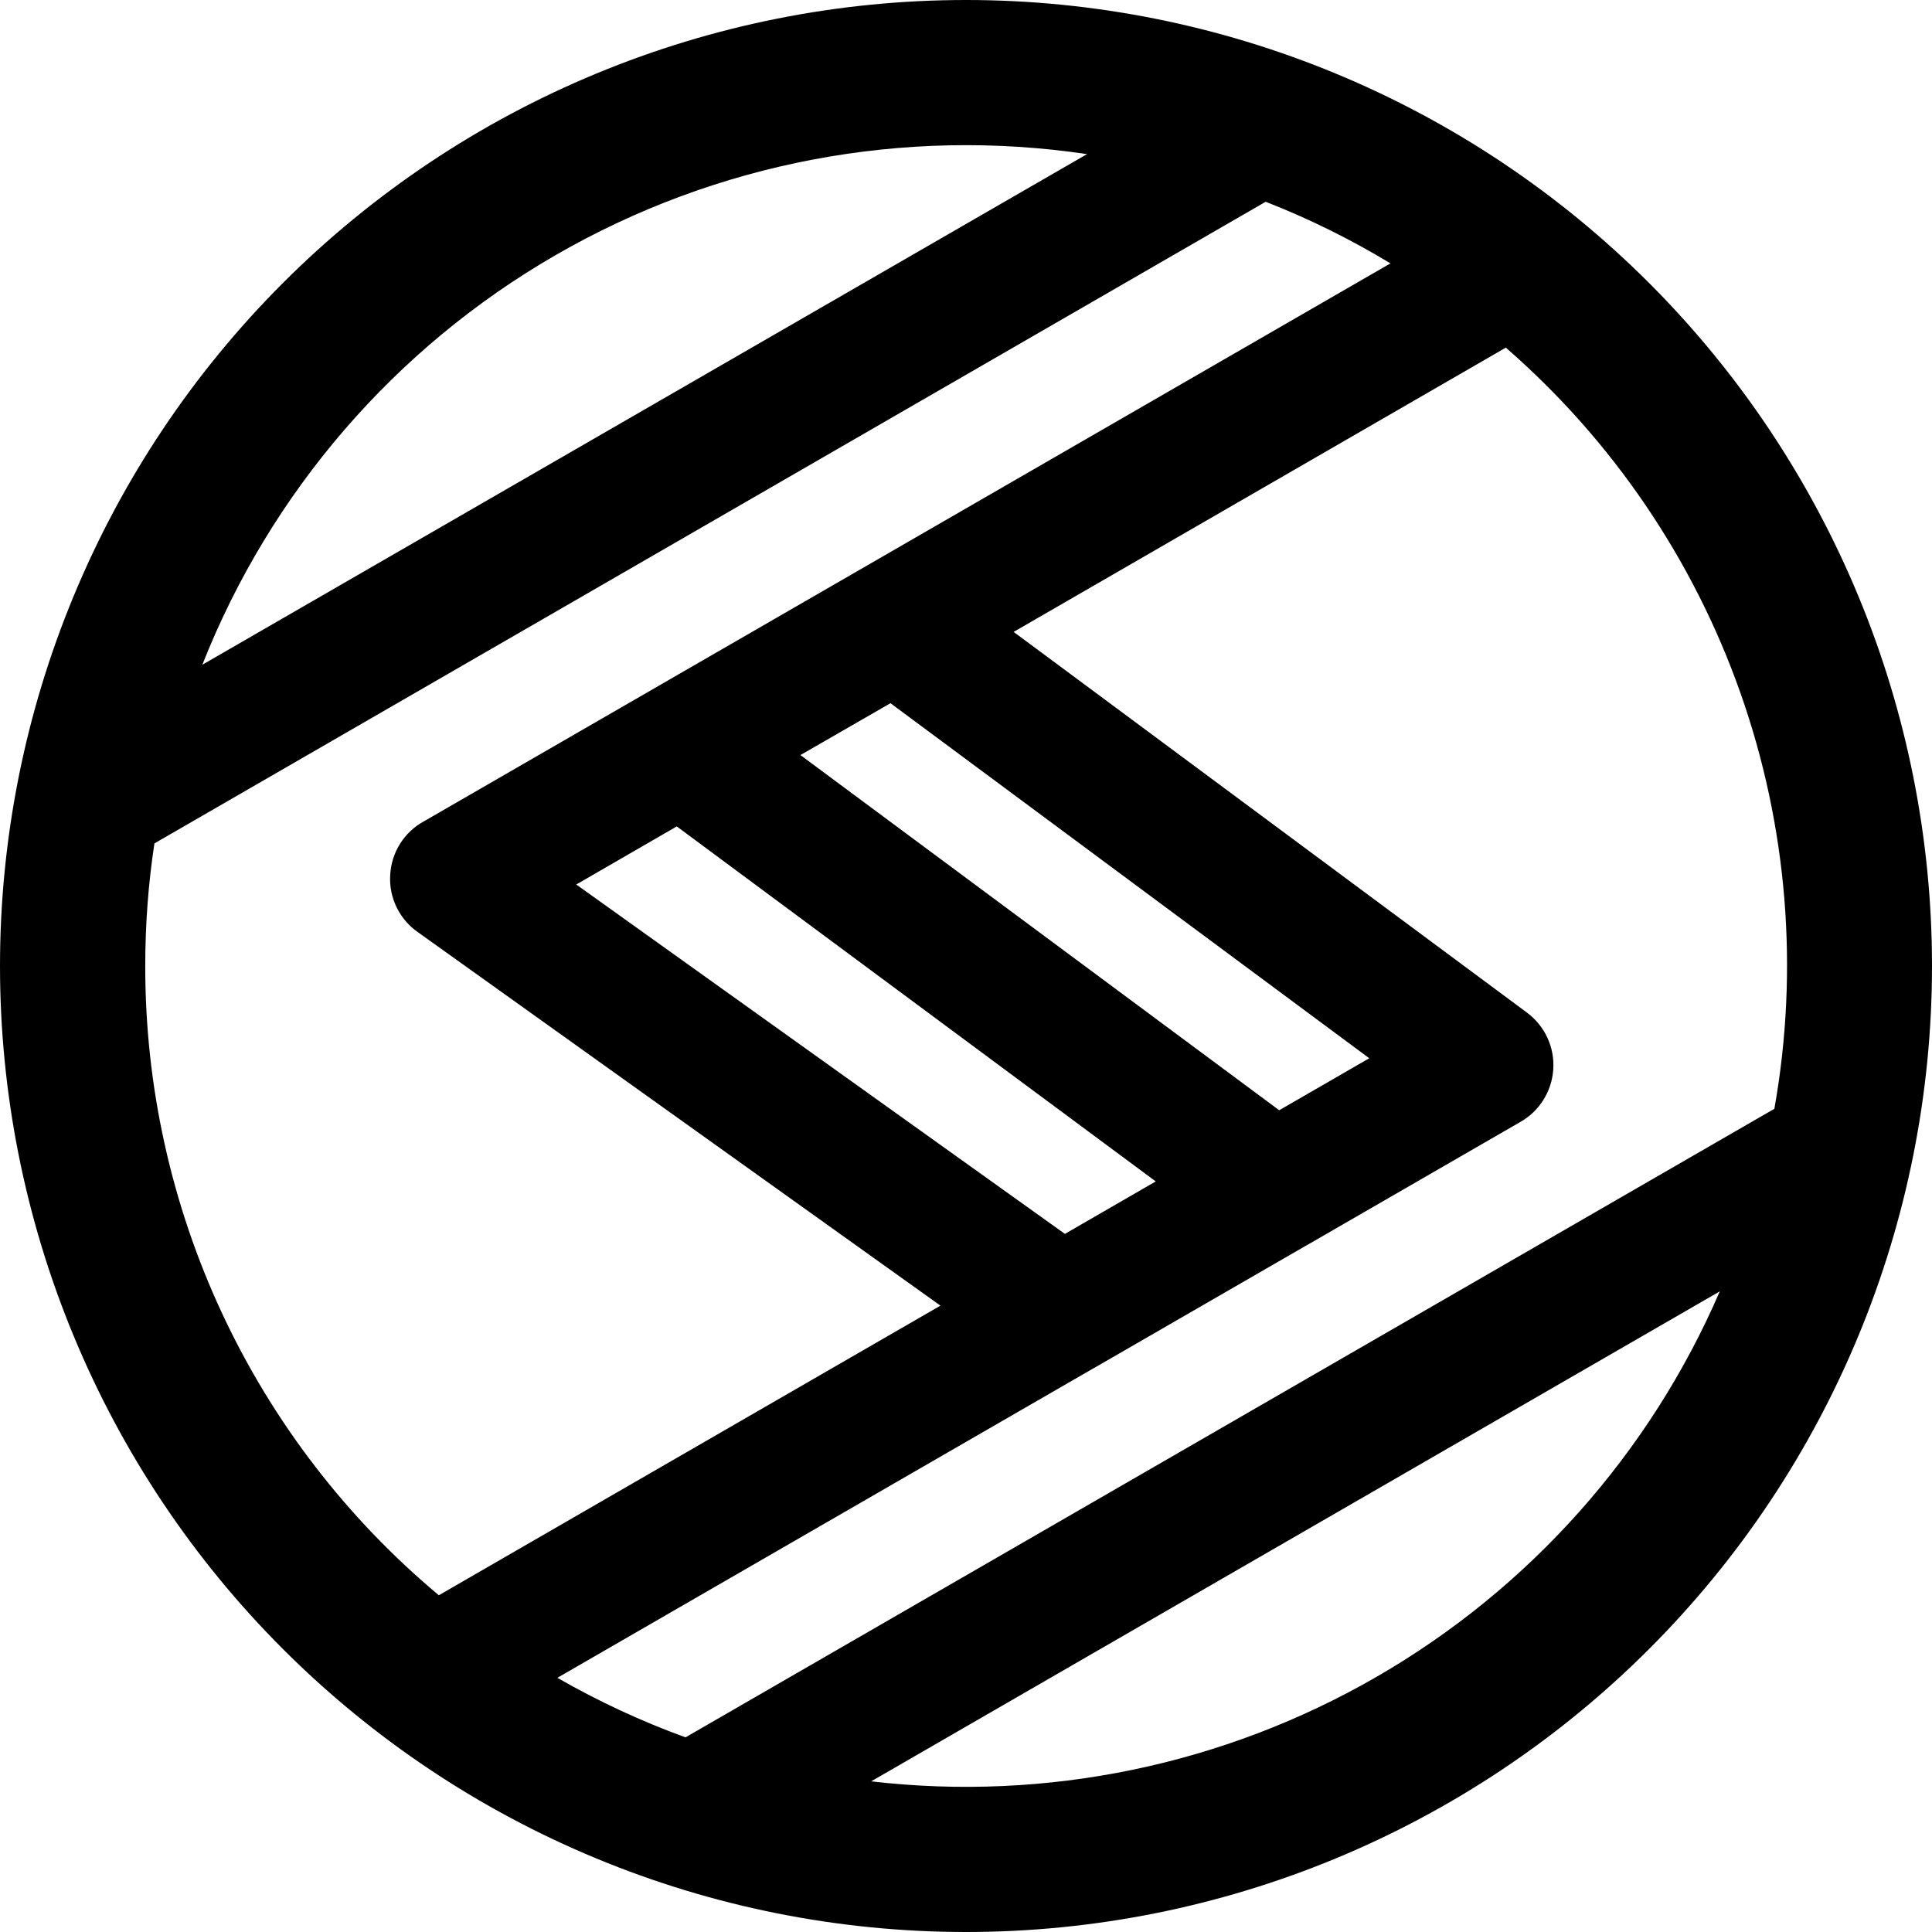 <svg width="44" height="44" viewBox="0 0 44 44" fill="none" xmlns="http://www.w3.org/2000/svg">
<path id="Vector" fill-rule="evenodd" clip-rule="evenodd" d="M3.308 22C3.308 21.05 3.378 20.118 3.517 19.208L28.825 4.595C29.817 4.982 30.767 5.455 31.667 5.998L9.66 18.702C9.435 18.823 9.245 19.001 9.11 19.218C8.974 19.435 8.897 19.683 8.886 19.939C8.872 20.194 8.925 20.448 9.039 20.676C9.152 20.904 9.323 21.099 9.534 21.242L21.418 29.735L9.994 36.331C7.898 34.578 6.213 32.386 5.057 29.909C3.902 27.433 3.305 24.733 3.308 22ZM24.872 31.18C24.9 31.166 24.927 31.151 24.954 31.134L29.745 28.368C29.765 28.358 29.785 28.347 29.804 28.335L34.605 25.563C34.824 25.443 35.009 25.27 35.143 25.06C35.278 24.849 35.357 24.609 35.374 24.36C35.392 24.11 35.346 23.861 35.241 23.634C35.137 23.408 34.977 23.211 34.776 23.062L23.085 14.391L34.294 7.917C36.724 10.032 38.564 12.74 39.636 15.778C40.708 18.816 40.975 22.08 40.41 25.252L15.612 39.567C14.602 39.2 13.626 38.746 12.694 38.211L24.872 31.18ZM24.253 28.101L13.124 20.144L15.413 18.821L26.321 26.906L24.253 28.101ZM18.229 17.196L20.28 16.015L31.184 24.101L29.133 25.285L18.229 17.196ZM24.756 3.51L4.608 15.139C6.159 11.21 8.995 7.921 12.654 5.81C16.312 3.698 20.578 2.888 24.756 3.51ZM19.84 40.569C23.833 41.034 27.869 40.199 31.35 38.189C34.832 36.179 37.573 33.101 39.167 29.41L19.84 40.569ZM22 0C19.111 -4.30507e-08 16.25 0.569 13.581 1.675C10.912 2.78 8.487 4.401 6.444 6.444C4.401 8.487 2.78 10.912 1.675 13.581C0.569 16.25 0 19.111 0 22C0 24.889 0.569 27.75 1.675 30.419C2.78 33.088 4.401 35.514 6.444 37.556C8.487 39.599 10.912 41.22 13.581 42.325C16.25 43.431 19.111 44 22 44C27.835 44 33.431 41.682 37.556 37.556C41.682 33.431 44 27.835 44 22C44 16.165 41.682 10.569 37.556 6.444C33.431 2.318 27.835 0 22 0Z" fill="black"/>
</svg>
